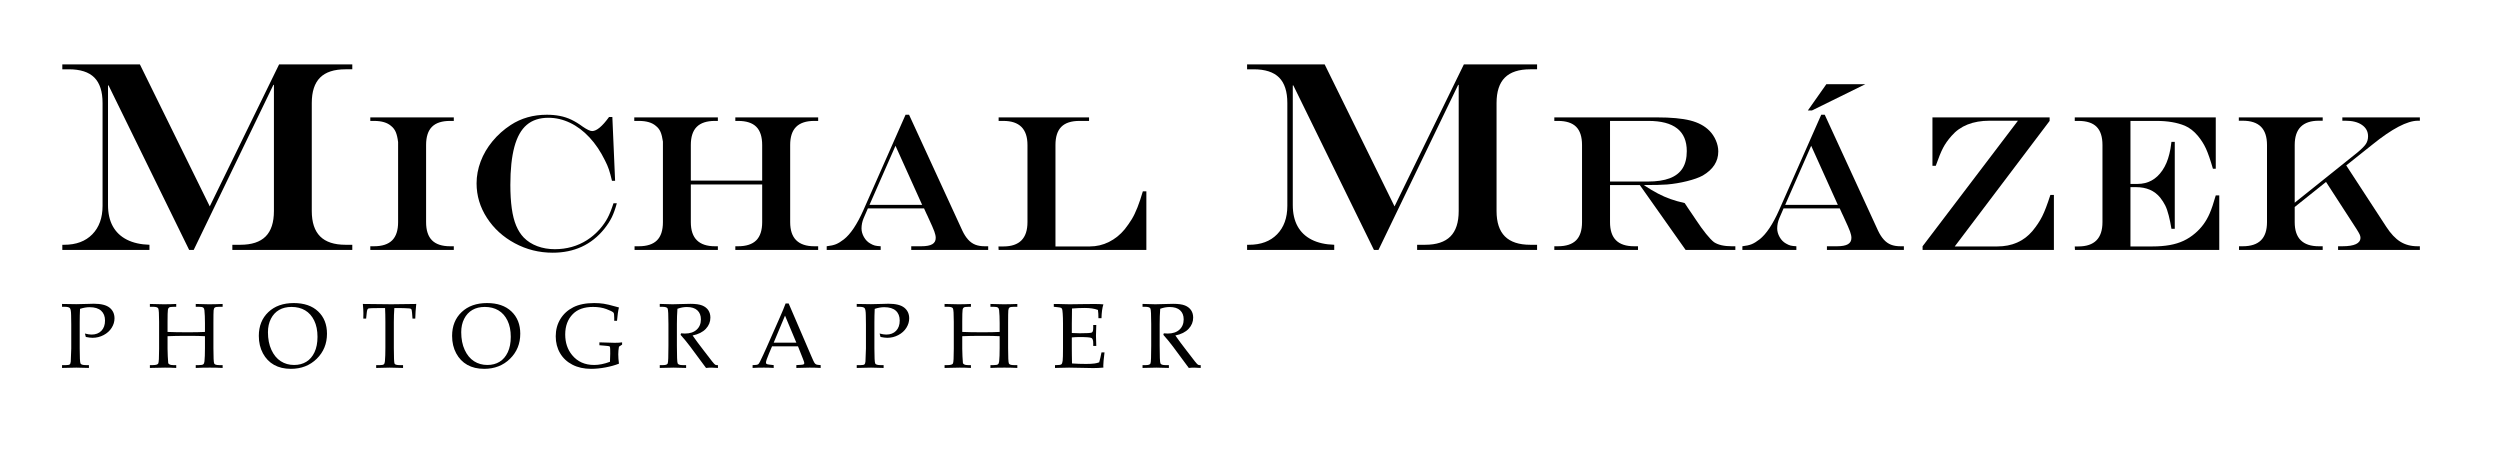 <?xml version="1.0" encoding="UTF-8" standalone="no"?><!DOCTYPE svg PUBLIC "-//W3C//DTD SVG 1.1//EN" "http://www.w3.org/Graphics/SVG/1.1/DTD/svg11.dtd"><svg width="100%" height="100%" viewBox="0 0 715 131" version="1.1" xmlns="http://www.w3.org/2000/svg" xmlns:xlink="http://www.w3.org/1999/xlink" xml:space="preserve" xmlns:serif="http://www.serif.com/" style="fill-rule:evenodd;clip-rule:evenodd;stroke-linejoin:round;stroke-miterlimit:1.414;"><rect id="prevedene" x="0" y="0" width="714.086" height="130.459" style="fill:none;"/><g><path d="M17.819,18.412l22.187,0l19.984,40.614l19.832,-40.614l20.933,0l0,1.406l-1.937,0c-3.267,0 -5.693,0.791 -7.276,2.374c-1.583,1.583 -2.374,4.009 -2.374,7.276l0,30.887c0,3.242 0.798,5.661 2.393,7.257c1.596,1.596 4.015,2.393 7.257,2.393l1.937,0l0,1.482l-34.306,0l0,-1.482l2.279,0c3.242,0 5.655,-0.791 7.238,-2.374c1.583,-1.583 2.374,-4.008 2.374,-7.276l0,-36.092l-0.152,0l-22.795,47.224l-1.292,0l-23.061,-47.072l-0.152,0l0,34.231c0,2.381 0.456,4.401 1.368,6.06c0.911,1.659 2.254,2.938 4.027,3.837c1.773,0.899 3.926,1.386 6.458,1.462l0,1.482l-24.922,0l0,-1.482l0.532,0c3.419,0 6.104,-1 8.054,-3.001c1.95,-2.001 2.925,-4.711 2.925,-8.13l0,-29.406c0,-3.293 -0.785,-5.724 -2.355,-7.295c-1.571,-1.57 -4.002,-2.355 -7.295,-2.355l-1.861,0l0,-1.406Z" style="fill-rule:nonzero;"/><path d="M105.906,70.429l1.058,0c2.334,0 4.066,-0.566 5.197,-1.696c1.131,-1.131 1.696,-2.863 1.696,-5.197l0,-22.904c-0.144,-1.194 -0.366,-2.144 -0.665,-2.849c-0.298,-0.706 -0.746,-1.294 -1.343,-1.764c-1.085,-0.959 -2.714,-1.438 -4.885,-1.438l-1.058,0l0,-1.005l23.881,0l0,1.005l-1.059,0c-2.333,0 -4.061,0.56 -5.183,1.682c-1.121,1.122 -1.682,2.859 -1.682,5.21l0,22.063c0,2.334 0.565,4.066 1.696,5.197c1.131,1.13 2.854,1.696 5.169,1.696l1.059,0l0,1.058l-23.881,0l0,-1.058Z" style="fill-rule:nonzero;"/><path d="M175.459,58.136l0.95,0c-0.435,1.61 -0.914,2.949 -1.439,4.016c-0.524,1.067 -1.248,2.18 -2.171,3.338c-3.672,4.523 -8.584,6.784 -14.735,6.784c-3.872,0 -7.481,-0.9 -10.828,-2.7c-3.347,-1.8 -6.006,-4.224 -7.978,-7.273c-1.972,-3.048 -2.958,-6.336 -2.958,-9.864c0,-2.099 0.389,-4.184 1.167,-6.255c0.778,-2.072 1.913,-4.008 3.405,-5.808c1.493,-1.8 3.225,-3.342 5.197,-4.627c2.985,-1.953 6.432,-2.93 10.339,-2.93c1.303,0 2.538,0.113 3.705,0.339c1.167,0.226 2.27,0.588 3.31,1.085c1.041,0.498 2.113,1.154 3.216,1.968c1.23,0.85 2.135,1.275 2.714,1.275c1.284,0 2.895,-1.339 4.83,-4.016l0.95,0l0.787,18.236l-0.895,0c-0.308,-1.321 -0.602,-2.397 -0.882,-3.229c-0.281,-0.832 -0.656,-1.701 -1.127,-2.605c-1.248,-2.551 -2.722,-4.74 -4.423,-6.568c-1.701,-1.827 -3.555,-3.22 -5.563,-4.179c-2.008,-0.959 -4.071,-1.438 -6.187,-1.438c-2.533,0 -4.596,0.674 -6.188,2.022c-1.592,1.348 -2.772,3.446 -3.541,6.296c-0.769,2.849 -1.153,6.472 -1.153,10.868c0,2.533 0.135,4.776 0.407,6.73c0.271,1.954 0.692,3.605 1.262,4.953c0.569,1.347 1.289,2.474 2.157,3.378c1.067,1.086 2.365,1.913 3.894,2.483c1.529,0.57 3.198,0.855 5.007,0.855c1.682,0 3.297,-0.217 4.844,-0.651c1.547,-0.434 2.994,-1.081 4.342,-1.941c1.348,-0.859 2.582,-1.922 3.704,-3.188c0.905,-1.049 1.637,-2.103 2.198,-3.162c0.561,-1.058 1.122,-2.456 1.683,-4.192Z" style="fill-rule:nonzero;"/><path d="M181.483,70.429l1.221,0c2.334,0 4.066,-0.566 5.197,-1.696c1.131,-1.131 1.696,-2.863 1.696,-5.197l0,-23.04c-0.163,-1.157 -0.389,-2.076 -0.678,-2.754c-0.29,-0.678 -0.733,-1.253 -1.33,-1.723c-1.085,-0.959 -2.714,-1.438 -4.885,-1.438l-1.302,0l0,-1.005l23.908,0l0,1.005l-0.842,0c-2.333,0 -4.066,0.565 -5.196,1.696c-1.131,1.13 -1.696,2.863 -1.696,5.196l0,10.177l20.407,0l0,-10.177c0,-2.351 -0.561,-4.088 -1.683,-5.21c-1.121,-1.122 -2.858,-1.682 -5.21,-1.682l-0.787,0l0,-1.005l23.691,0l0,1.005l-1.113,0c-2.316,0 -4.043,0.565 -5.183,1.696c-1.14,1.13 -1.71,2.863 -1.71,5.196l0,22.063c0,2.316 0.579,4.043 1.737,5.183c1.158,1.14 2.877,1.71 5.156,1.71l1.113,0l0,1.058l-23.691,0l0,-1.058l0.787,0c2.334,0 4.066,-0.566 5.197,-1.696c1.13,-1.131 1.696,-2.863 1.696,-5.197l0,-10.774l-20.407,0l0,10.774c0,2.316 0.579,4.043 1.736,5.183c1.158,1.14 2.877,1.71 5.156,1.71l0.842,0l0,1.058l-23.827,0l0,-1.058Z" style="fill-rule:nonzero;"/><path d="M256.111,41.69l-7.436,16.907l15.061,0l-7.625,-16.907Zm2.876,-8.873l1.004,0l15.251,33.161c0.489,1.032 1.036,1.882 1.642,2.551c0.606,0.67 1.289,1.154 2.049,1.452c0.76,0.299 1.655,0.448 2.687,0.448l1.004,0l0,1.058l-22.009,0l0,-1.058l2.877,0c1.429,0 2.474,-0.195 3.134,-0.584c0.661,-0.389 0.991,-0.99 0.991,-1.804c0,-0.507 -0.131,-1.122 -0.394,-1.846c-0.262,-0.723 -0.836,-2.035 -1.723,-3.934c-0.054,-0.109 -0.136,-0.29 -0.244,-0.543c-0.109,-0.254 -0.226,-0.498 -0.353,-0.733l-0.624,-1.384l-16.065,0l-1.222,2.822c-0.398,0.959 -0.597,1.927 -0.597,2.904c0,0.832 0.231,1.655 0.692,2.47c0.462,0.814 1.063,1.429 1.805,1.845c0.489,0.289 0.927,0.484 1.316,0.583c0.389,0.1 0.945,0.168 1.669,0.204l0,1.058l-15.441,0l0,-1.058c1.122,-0.127 2.013,-0.326 2.673,-0.597c0.66,-0.272 1.398,-0.724 2.212,-1.357c1.917,-1.484 3.79,-4.279 5.617,-8.385l12.049,-27.273Z" style="fill-rule:nonzero;"/><path d="M285.609,33.576l25.861,0l0,1.005l-2.74,0c-2.334,0 -4.062,0.56 -5.184,1.682c-1.121,1.122 -1.682,2.859 -1.682,5.21l0,29.01l9.824,0c1.935,0 3.763,-0.43 5.481,-1.289c1.719,-0.859 3.212,-2.058 4.478,-3.596c0.76,-0.958 1.429,-1.908 2.008,-2.849c0.579,-0.941 1.131,-2.081 1.655,-3.419c0.525,-1.339 1.041,-2.877 1.547,-4.614l1.004,0l0,16.771l-42.252,0l-0.055,-1.004l1.412,0c4.595,0 6.892,-2.316 6.892,-6.947l0,-22.063c0,-4.595 -2.297,-6.892 -6.892,-6.892l-1.357,0l0,-1.005Z" style="fill-rule:nonzero;"/><path d="M356.665,18.412l22.187,0l19.984,40.614l19.832,-40.614l20.934,0l0,1.406l-1.938,0c-3.267,0 -5.693,0.791 -7.276,2.374c-1.583,1.583 -2.374,4.009 -2.374,7.276l0,30.887c0,3.242 0.798,5.661 2.393,7.257c1.596,1.596 4.015,2.393 7.257,2.393l1.938,0l0,1.482l-34.307,0l0,-1.482l2.279,0c3.242,0 5.655,-0.791 7.238,-2.374c1.583,-1.583 2.374,-4.008 2.374,-7.276l0,-36.092l-0.152,0l-22.795,47.224l-1.292,0l-23.061,-47.072l-0.152,0l0,34.231c0,2.381 0.456,4.401 1.368,6.06c0.912,1.659 2.254,2.938 4.027,3.837c1.773,0.899 3.926,1.386 6.459,1.462l0,1.482l-24.923,0l0,-1.482l0.532,0c3.419,0 6.104,-1 8.054,-3.001c1.95,-2.001 2.925,-4.711 2.925,-8.13l0,-29.406c0,-3.293 -0.785,-5.724 -2.355,-7.295c-1.57,-1.57 -4.002,-2.355 -7.295,-2.355l-1.861,0l0,-1.406Z" style="fill-rule:nonzero;"/><path d="M468.986,52.925l-8.521,0l0,10.611c0,2.316 0.57,4.043 1.709,5.183c1.14,1.14 2.868,1.71 5.184,1.71l1.112,0l0,1.058l-23.935,0l0,-1.058l1.031,0c2.334,0 4.066,-0.566 5.197,-1.696c1.131,-1.131 1.696,-2.863 1.696,-5.197l0,-22.063c0,-2.351 -0.561,-4.088 -1.682,-5.21c-1.122,-1.122 -2.859,-1.682 -5.211,-1.682l-1.031,0l0,-1.005l29.39,0c3.98,0 7.128,0.29 9.443,0.869c2.316,0.579 4.152,1.556 5.509,2.931c0.778,0.778 1.398,1.7 1.859,2.768c0.462,1.067 0.692,2.125 0.692,3.175c0,2.858 -1.483,5.156 -4.45,6.893c-1.104,0.597 -2.605,1.13 -4.505,1.601c-1.9,0.47 -3.79,0.787 -5.672,0.949c-1.429,0.109 -3.609,0.163 -6.54,0.163l0,0.109c1.448,0.941 2.759,1.719 3.935,2.334c1.176,0.615 2.361,1.135 3.555,1.56c1.194,0.425 2.551,0.81 4.071,1.153l0.895,1.357c0.597,0.869 1.04,1.52 1.33,1.954c0.289,0.434 0.624,0.932 1.004,1.493c1.013,1.537 1.976,2.872 2.89,4.002c0.914,1.131 1.669,1.923 2.266,2.375c1.176,0.778 2.858,1.167 5.048,1.167l1.058,0l0,1.058l-14.22,0l-13.107,-18.562Zm-8.521,-1.004l10.8,0c2.551,0 4.645,-0.312 6.283,-0.936c1.637,-0.624 2.858,-1.574 3.663,-2.849c0.805,-1.276 1.208,-2.918 1.208,-4.926c0,-5.753 -3.664,-8.629 -10.991,-8.629l-10.963,0l0,17.34Z" style="fill-rule:nonzero;"/><path d="M517.996,41.69l-7.436,16.907l15.061,0l-7.625,-16.907Zm2.876,-8.873l1.004,0l15.251,33.161c0.489,1.032 1.036,1.882 1.642,2.551c0.606,0.67 1.289,1.154 2.049,1.452c0.76,0.299 1.655,0.448 2.687,0.448l1.004,0l0,1.058l-22.009,0l0,-1.058l2.877,0c1.429,0 2.474,-0.195 3.134,-0.584c0.661,-0.389 0.991,-0.99 0.991,-1.804c0,-0.507 -0.131,-1.122 -0.394,-1.846c-0.262,-0.723 -0.836,-2.035 -1.723,-3.934c-0.054,-0.109 -0.136,-0.29 -0.244,-0.543c-0.109,-0.254 -0.226,-0.498 -0.353,-0.733l-0.624,-1.384l-16.065,0l-1.222,2.822c-0.398,0.959 -0.597,1.927 -0.597,2.904c0,0.832 0.231,1.655 0.692,2.47c0.462,0.814 1.063,1.429 1.805,1.845c0.489,0.289 0.927,0.484 1.316,0.583c0.389,0.1 0.945,0.168 1.669,0.204l0,1.058l-15.441,0l0,-1.058c1.122,-0.127 2.013,-0.326 2.673,-0.597c0.66,-0.272 1.398,-0.724 2.212,-1.357c1.917,-1.484 3.79,-4.279 5.617,-8.385l12.049,-27.273Zm-3.826,-1.222l5.292,-7.517l11.153,0l-15.278,7.517l-1.167,0Z" style="fill-rule:nonzero;"/><path d="M552.677,33.576l33.514,0l0,1.005l-27.137,35.902l12.13,0c4.252,0 7.626,-1.483 10.123,-4.45c1.139,-1.375 2.058,-2.755 2.754,-4.139c0.697,-1.384 1.479,-3.433 2.347,-6.146l1.005,0l0,15.739l-37.558,0l0,-1.058l27.273,-35.903l-8.114,0c-4.759,0 -8.386,1.448 -10.883,4.342c-1.013,1.14 -1.818,2.28 -2.415,3.42c-0.597,1.139 -1.293,2.849 -2.089,5.128l-0.95,0l0,-13.84Z" style="fill-rule:nonzero;"/><path d="M593.383,33.576l40.326,0l0,14.682l-0.814,0c-0.742,-2.569 -1.407,-4.492 -1.995,-5.767c-0.588,-1.275 -1.352,-2.483 -2.293,-3.623c-1.14,-1.357 -2.379,-2.325 -3.718,-2.903c-2.225,-0.923 -4.93,-1.384 -8.114,-1.384l-7.463,0l0,18.019l2.008,0c2.986,0 5.356,-1.285 7.11,-3.854c0.905,-1.321 1.574,-2.894 2.009,-4.722c0.217,-0.778 0.416,-1.926 0.597,-3.446l0.949,0l0,24.858l-0.949,0c-0.218,-1.339 -0.475,-2.601 -0.774,-3.786c-0.298,-1.185 -0.633,-2.148 -1.004,-2.89c-0.371,-0.742 -0.846,-1.484 -1.425,-2.225c-1.628,-2.009 -3.944,-3.013 -6.947,-3.013l-1.574,0l0,16.961l6.242,0c1.845,0 3.505,-0.131 4.98,-0.393c1.474,-0.263 2.799,-0.67 3.975,-1.222c1.176,-0.551 2.28,-1.271 3.311,-2.157c1.773,-1.502 3.148,-3.374 4.125,-5.617c0.561,-1.285 1.149,-3.022 1.764,-5.211l1.004,0l0,15.604l-41.276,0l-0.054,-1.004l1.031,0c4.595,0 6.893,-2.316 6.893,-6.947l0,-22.063c0,-2.351 -0.561,-4.088 -1.683,-5.21c-1.121,-1.122 -2.858,-1.682 -5.21,-1.682l-1.031,0l0,-1.005Z" style="fill-rule:nonzero;"/><path d="M640.303,33.576l23.989,0l0,0.95l-1.112,0c-2.28,0 -3.999,0.575 -5.156,1.723c-1.158,1.149 -1.737,2.891 -1.737,5.224l0,16.5l17.965,-14.383c1.194,-0.995 1.994,-1.805 2.401,-2.429c0.407,-0.624 0.611,-1.352 0.611,-2.184c0,-1.357 -0.579,-2.438 -1.737,-3.243c-1.158,-0.805 -2.732,-1.208 -4.722,-1.208l-0.895,0l0,-0.95l22.171,0l0,0.95l-0.543,0c-3.057,0 -7.408,2.28 -13.053,6.839l-7.463,5.943l11.452,17.558c1.267,1.954 2.601,3.369 4.003,4.247c1.402,0.877 3.035,1.316 4.898,1.316l0.706,0l0,1.058l-23.392,0l0,-1.058l1.221,0c3.455,0 5.183,-0.814 5.183,-2.443c0,-0.289 -0.077,-0.601 -0.231,-0.936c-0.154,-0.334 -0.466,-0.873 -0.936,-1.614l-8.684,-13.406l-8.955,7.164l0,4.342c0,2.316 0.579,4.043 1.737,5.183c1.157,1.14 2.876,1.71 5.156,1.71l1.112,0l0,1.058l-23.935,0l0,-1.058l1.059,0c2.333,0 4.075,-0.57 5.224,-1.71c1.148,-1.14 1.723,-2.867 1.723,-5.183l0,-22.063c0,-2.333 -0.575,-4.075 -1.723,-5.224c-1.149,-1.148 -2.891,-1.723 -5.224,-1.723l-1.113,0l0,-0.95Z" style="fill-rule:nonzero;"/></g><g><path d="M22.886,88.334c-0.06,1.234 -0.09,2.55 -0.09,3.948l0,7.342c0,2.581 0.078,4.025 0.232,4.334c0.154,0.308 0.66,0.463 1.517,0.463l0.888,0l0,0.81c-1.518,-0.06 -2.714,-0.09 -3.588,-0.09c-0.772,0 -2.139,0.03 -4.102,0.09l0,-0.81l1.157,0c0.54,0 0.887,-0.067 1.042,-0.2c0.154,-0.132 0.253,-0.402 0.295,-0.81c0.043,-0.407 0.09,-1.652 0.142,-3.735l0,-6.867l-0.039,-2.662c-0.017,-1.106 -0.135,-1.783 -0.353,-2.032c-0.219,-0.249 -0.753,-0.373 -1.601,-0.373l-0.643,0l0,-0.81c1.071,0.043 2.43,0.064 4.076,0.064c0.969,0 2.045,-0.025 3.228,-0.077c0.78,-0.034 1.371,-0.051 1.774,-0.051c2.075,0 3.584,0.377 4.527,1.131c0.934,0.755 1.402,1.775 1.402,3.061c0,0.934 -0.27,1.832 -0.811,2.694c-0.54,0.862 -1.305,1.554 -2.295,2.077c-0.99,0.523 -2.047,0.784 -3.17,0.784c-0.514,0 -1.157,-0.081 -1.929,-0.244l-0.257,-0.978c0.755,0.198 1.385,0.296 1.89,0.296c1.184,0 2.122,-0.358 2.817,-1.073c0.694,-0.716 1.041,-1.696 1.041,-2.939c0,-1.2 -0.371,-2.137 -1.112,-2.81c-0.742,-0.673 -1.845,-1.009 -3.311,-1.009c-0.832,0 -1.741,0.158 -2.727,0.476Z" style="fill-rule:nonzero;"/><path d="M47.921,96.152l0,3.588c0,0.617 0.022,1.342 0.064,2.173c0.052,1.166 0.095,1.811 0.129,1.936c0.034,0.124 0.159,0.25 0.373,0.379c0.214,0.129 0.561,0.193 1.042,0.193l0.874,0l0,0.81c-1.114,-0.06 -2.19,-0.09 -3.228,-0.09c-1.003,0 -2.439,0.03 -4.308,0.09l0,-0.81l0.798,0c0.9,0 1.431,-0.152 1.594,-0.457c0.163,-0.304 0.245,-1.699 0.245,-4.185l0,-7.755c0,-2.246 -0.084,-3.521 -0.251,-3.825c-0.167,-0.305 -0.645,-0.457 -1.434,-0.457l-0.952,0l0,-0.81c1.415,0.06 2.731,0.09 3.948,0.09c1.226,0 2.422,-0.03 3.588,-0.09l0,0.81l-0.553,0c-0.797,0 -1.29,0.064 -1.479,0.193c-0.188,0.129 -0.304,0.339 -0.347,0.63c-0.069,0.472 -0.103,1.616 -0.103,3.434l0,2.932c1.526,0.068 3.468,0.102 5.825,0.102c1.998,0 3.623,-0.034 4.874,-0.102l0,-2.508c0,-1.466 -0.051,-2.696 -0.154,-3.691c-0.034,-0.351 -0.15,-0.604 -0.347,-0.758c-0.198,-0.155 -0.6,-0.232 -1.209,-0.232l-0.926,0l0,-0.81c1.312,0.06 2.555,0.09 3.729,0.09c1.269,0 2.589,-0.03 3.961,-0.09l0,0.81l-0.977,0c-0.661,0 -1.083,0.073 -1.267,0.219c-0.184,0.145 -0.296,0.413 -0.334,0.803c-0.039,0.391 -0.058,1.619 -0.058,3.685l0,7.111c0,2.632 0.075,4.1 0.225,4.404c0.15,0.305 0.619,0.457 1.408,0.457l1.003,0l0,0.81c-1.183,-0.06 -2.405,-0.09 -3.665,-0.09c-1.44,0 -2.782,0.03 -4.025,0.09l0,-0.81l0.887,0c0.652,0 1.072,-0.075 1.261,-0.225c0.188,-0.15 0.304,-0.431 0.347,-0.843c0.094,-0.883 0.141,-2.168 0.141,-3.857l0,-3.344c-1.209,-0.068 -2.752,-0.103 -4.629,-0.103c-2.675,0 -4.698,0.035 -6.07,0.103Z" style="fill-rule:nonzero;"/><path d="M74.023,96.075c0,-2.82 0.909,-5.092 2.726,-6.815c1.818,-1.724 4.24,-2.585 7.266,-2.585c2.966,0 5.292,0.799 6.976,2.398c1.685,1.599 2.527,3.723 2.527,6.372c0,2.855 -0.977,5.242 -2.932,7.163c-1.955,1.92 -4.419,2.88 -7.394,2.88c-1.86,0 -3.464,-0.377 -4.809,-1.131c-1.346,-0.755 -2.409,-1.857 -3.19,-3.305c-0.78,-1.449 -1.17,-3.108 -1.17,-4.977Zm2.611,-1.054c0,1.937 0.332,3.624 0.996,5.06c0.665,1.436 1.554,2.512 2.669,3.227c1.114,0.716 2.387,1.074 3.819,1.074c1.329,0 2.49,-0.304 3.485,-0.913c0.994,-0.608 1.776,-1.517 2.347,-2.726c0.57,-1.209 0.855,-2.679 0.855,-4.411c0,-1.817 -0.315,-3.371 -0.945,-4.661c-0.631,-1.291 -1.494,-2.261 -2.592,-2.913c-1.097,-0.652 -2.396,-0.977 -3.896,-0.977c-1.372,0 -2.555,0.287 -3.549,0.861c-0.995,0.575 -1.775,1.417 -2.341,2.527c-0.565,1.11 -0.848,2.394 -0.848,3.852Z" style="fill-rule:nonzero;"/><path d="M112.779,88.102c-0.094,1.286 -0.142,2.641 -0.142,4.064l0,7.33c0,2.726 0.069,4.228 0.206,4.507c0.137,0.278 0.626,0.418 1.466,0.418l0.965,0l0,0.81c-1.518,-0.06 -2.804,-0.09 -3.858,-0.09c-1.063,0 -2.341,0.03 -3.832,0.09l0,-0.81l1.08,0c0.566,0 0.934,-0.075 1.106,-0.225c0.171,-0.15 0.278,-0.444 0.321,-0.881c0.086,-1.003 0.129,-2.298 0.129,-3.884l0,-7.342c0,-1.449 -0.03,-2.778 -0.09,-3.987l-1.312,0c-2.117,0 -3.283,0.05 -3.498,0.148c-0.214,0.099 -0.355,0.482 -0.424,1.151l-0.18,1.723l-0.81,0l0.026,-1.53c0,-0.617 -0.052,-1.505 -0.155,-2.662c4.63,0.06 7.352,0.09 8.166,0.09l7.111,-0.09c-0.163,1.449 -0.257,2.846 -0.283,4.192l-0.797,0l-0.129,-1.684c-0.051,-0.583 -0.124,-0.928 -0.218,-1.036c-0.094,-0.107 -0.304,-0.173 -0.63,-0.199c-0.943,-0.068 -2.015,-0.103 -3.215,-0.103l-1.003,0Z" style="fill-rule:nonzero;"/><path d="M129.301,96.075c0,-2.82 0.908,-5.092 2.726,-6.815c1.817,-1.724 4.239,-2.585 7.265,-2.585c2.967,0 5.292,0.799 6.977,2.398c1.684,1.599 2.527,3.723 2.527,6.372c0,2.855 -0.978,5.242 -2.932,7.163c-1.955,1.92 -4.42,2.88 -7.395,2.88c-1.86,0 -3.463,-0.377 -4.809,-1.131c-1.346,-0.755 -2.409,-1.857 -3.189,-3.305c-0.78,-1.449 -1.17,-3.108 -1.17,-4.977Zm2.61,-1.054c0,1.937 0.332,3.624 0.997,5.06c0.664,1.436 1.554,2.512 2.668,3.227c1.115,0.716 2.388,1.074 3.819,1.074c1.329,0 2.491,-0.304 3.485,-0.913c0.995,-0.608 1.777,-1.517 2.347,-2.726c0.57,-1.209 0.855,-2.679 0.855,-4.411c0,-1.817 -0.315,-3.371 -0.945,-4.661c-0.63,-1.291 -1.494,-2.261 -2.591,-2.913c-1.097,-0.652 -2.396,-0.977 -3.897,-0.977c-1.371,0 -2.554,0.287 -3.549,0.861c-0.994,0.575 -1.774,1.417 -2.34,2.527c-0.566,1.11 -0.849,2.394 -0.849,3.852Z" style="fill-rule:nonzero;"/><path d="M177.019,99.148c-0.128,0.721 -0.193,1.454 -0.193,2.199c0,0.789 0.065,1.676 0.193,2.662c-1.14,0.446 -2.428,0.804 -3.864,1.074c-1.436,0.27 -2.81,0.405 -4.121,0.405c-2.024,0 -3.8,-0.396 -5.331,-1.189c-1.53,-0.793 -2.706,-1.895 -3.529,-3.305c-0.823,-1.41 -1.235,-3.011 -1.235,-4.803c0,-1.852 0.442,-3.5 1.325,-4.945c0.883,-1.444 2.113,-2.567 3.69,-3.369c1.578,-0.801 3.575,-1.202 5.993,-1.202c0.986,0 1.894,0.064 2.726,0.193c0.831,0.128 1.916,0.385 3.253,0.771l1.093,0.296c-0.231,0.909 -0.415,2.178 -0.553,3.806l-0.797,0l0,-0.848c0,-0.84 -0.068,-1.333 -0.206,-1.479c-0.257,-0.274 -0.938,-0.615 -2.044,-1.022c-1.106,-0.408 -2.371,-0.611 -3.794,-0.611c-2.52,0 -4.449,0.677 -5.787,2.032c-1.457,1.474 -2.186,3.424 -2.186,5.851c0,2.331 0.656,4.295 1.968,5.889c1.543,1.886 3.648,2.829 6.314,2.829c1.389,0 2.893,-0.304 4.513,-0.913c0.052,-0.72 0.078,-1.487 0.078,-2.302c0,-1.054 -0.018,-1.661 -0.052,-1.819c-0.034,-0.159 -0.096,-0.262 -0.186,-0.309c-0.09,-0.047 -0.538,-0.105 -1.344,-0.173l-1.517,-0.129l0,-0.823c1.963,0.086 3.42,0.129 4.372,0.129c0.823,0 1.53,-0.043 2.122,-0.129l0,0.643l-0.901,0.591Z" style="fill-rule:nonzero;"/><path d="M198.081,95.946c0.84,1.209 1.881,2.615 3.124,4.218l2.469,3.202c0.438,0.549 0.729,0.862 0.875,0.939c0.146,0.077 0.296,0.116 0.45,0.116l0.334,0l0,0.81c-0.711,-0.06 -1.333,-0.09 -1.864,-0.09c-0.489,0 -1.003,0.03 -1.544,0.09l-4.552,-6.147c-0.848,-1.131 -1.757,-2.237 -2.726,-3.318l0.129,-0.437c0.497,0.043 0.866,0.064 1.106,0.064c1.431,0 2.552,-0.368 3.362,-1.105c0.81,-0.738 1.216,-1.724 1.216,-2.958c0,-1.106 -0.343,-1.97 -1.029,-2.591c-0.686,-0.622 -1.676,-0.933 -2.971,-0.933c-0.9,0 -1.804,0.168 -2.713,0.502c-0.103,1.363 -0.154,2.82 -0.154,4.372l0,6.211c0,3.027 0.072,4.705 0.218,5.035c0.146,0.33 0.617,0.495 1.415,0.495l1.003,0l0,0.81c-1.423,-0.06 -2.602,-0.09 -3.537,-0.09c-0.737,0 -2.07,0.03 -3.999,0.09l0,-0.81l0.965,0c0.737,0 1.174,-0.161 1.311,-0.482c0.137,-0.322 0.206,-2.013 0.206,-5.073l0,-6.186c0,-2.657 -0.079,-4.145 -0.238,-4.462c-0.158,-0.317 -0.675,-0.476 -1.549,-0.476l-0.695,0l0,-0.823c1.595,0.069 2.812,0.103 3.652,0.103c0.566,0 1.38,-0.021 2.444,-0.064c1.234,-0.043 2.121,-0.065 2.661,-0.065c1.484,0 2.609,0.157 3.376,0.47c0.767,0.313 1.35,0.765 1.749,1.356c0.399,0.592 0.598,1.299 0.598,2.122c0,1.209 -0.435,2.276 -1.305,3.202c-0.871,0.926 -2.133,1.561 -3.787,1.903Z" style="fill-rule:nonzero;"/><path d="M228.233,99.058l-7.432,0l-0.875,2.071c-0.574,1.371 -0.861,2.212 -0.861,2.52c0,0.197 0.053,0.339 0.16,0.425c0.107,0.085 0.38,0.154 0.817,0.205l1.234,0.142l0,0.81c-0.823,-0.06 -1.749,-0.09 -2.777,-0.09c-1.235,0 -2.319,0.03 -3.254,0.09l0,-0.81l0.386,-0.013c0.6,-0.017 0.988,-0.079 1.164,-0.187c0.176,-0.107 0.362,-0.37 0.559,-0.79c0.609,-1.235 1.23,-2.568 1.865,-4l3.536,-8.011c0.943,-2.126 1.586,-3.669 1.929,-4.629l0.875,0l6.506,15.135c0.438,1.029 0.729,1.648 0.875,1.858c0.146,0.21 0.313,0.36 0.501,0.45c0.189,0.09 0.613,0.153 1.273,0.187l0,0.81c-1.114,-0.06 -2.177,-0.09 -3.189,-0.09c-0.943,0 -2.199,0.03 -3.768,0.09l0,-0.81l1.274,-0.077c0.454,-0.035 0.724,-0.082 0.81,-0.142c0.128,-0.094 0.193,-0.214 0.193,-0.36c0,-0.154 -0.129,-0.557 -0.386,-1.209l-1.415,-3.575Zm-6.957,-1.054l6.481,0l-3.24,-7.741l-3.241,7.741Z" style="fill-rule:nonzero;"/><path d="M250.169,88.334c-0.06,1.234 -0.09,2.55 -0.09,3.948l0,7.342c0,2.581 0.077,4.025 0.231,4.334c0.155,0.308 0.66,0.463 1.518,0.463l0.887,0l0,0.81c-1.517,-0.06 -2.713,-0.09 -3.588,-0.09c-0.771,0 -2.139,0.03 -4.102,0.09l0,-0.81l1.157,0c0.541,0 0.888,-0.067 1.042,-0.2c0.154,-0.132 0.253,-0.402 0.296,-0.81c0.043,-0.407 0.09,-1.652 0.141,-3.735l0,-6.867l-0.038,-2.662c-0.017,-1.106 -0.135,-1.783 -0.354,-2.032c-0.219,-0.249 -0.752,-0.373 -1.601,-0.373l-0.643,0l0,-0.81c1.072,0.043 2.431,0.064 4.077,0.064c0.968,0 2.044,-0.025 3.227,-0.077c0.78,-0.034 1.372,-0.051 1.775,-0.051c2.074,0 3.583,0.377 4.526,1.131c0.935,0.755 1.402,1.775 1.402,3.061c0,0.934 -0.27,1.832 -0.81,2.694c-0.54,0.862 -1.305,1.554 -2.296,2.077c-0.99,0.523 -2.046,0.784 -3.169,0.784c-0.515,0 -1.158,-0.081 -1.929,-0.244l-0.257,-0.978c0.754,0.198 1.384,0.296 1.89,0.296c1.183,0 2.122,-0.358 2.816,-1.073c0.694,-0.716 1.042,-1.696 1.042,-2.939c0,-1.2 -0.371,-2.137 -1.113,-2.81c-0.741,-0.673 -1.845,-1.009 -3.311,-1.009c-0.832,0 -1.74,0.158 -2.726,0.476Z" style="fill-rule:nonzero;"/><path d="M275.204,96.152l0,3.588c0,0.617 0.021,1.342 0.064,2.173c0.051,1.166 0.094,1.811 0.128,1.936c0.035,0.124 0.159,0.25 0.373,0.379c0.215,0.129 0.562,0.193 1.042,0.193l0.874,0l0,0.81c-1.114,-0.06 -2.19,-0.09 -3.227,-0.09c-1.003,0 -2.439,0.03 -4.308,0.09l0,-0.81l0.797,0c0.9,0 1.432,-0.152 1.595,-0.457c0.163,-0.304 0.244,-1.699 0.244,-4.185l0,-7.755c0,-2.246 -0.084,-3.521 -0.251,-3.825c-0.167,-0.305 -0.645,-0.457 -1.434,-0.457l-0.951,0l0,-0.81c1.414,0.06 2.73,0.09 3.948,0.09c1.226,0 2.422,-0.03 3.587,-0.09l0,0.81l-0.553,0c-0.797,0 -1.29,0.064 -1.478,0.193c-0.189,0.129 -0.305,0.339 -0.348,0.63c-0.068,0.472 -0.102,1.616 -0.102,3.434l0,2.932c1.526,0.068 3.467,0.102 5.825,0.102c1.997,0 3.622,-0.034 4.874,-0.102l0,-2.508c0,-1.466 -0.052,-2.696 -0.155,-3.691c-0.034,-0.351 -0.15,-0.604 -0.347,-0.758c-0.197,-0.155 -0.6,-0.232 -1.209,-0.232l-0.926,0l0,-0.81c1.312,0.06 2.555,0.09 3.73,0.09c1.268,0 2.589,-0.03 3.96,-0.09l0,0.81l-0.977,0c-0.66,0 -1.082,0.073 -1.267,0.219c-0.184,0.145 -0.295,0.413 -0.334,0.803c-0.039,0.391 -0.058,1.619 -0.058,3.685l0,7.111c0,2.632 0.075,4.1 0.225,4.404c0.15,0.305 0.62,0.457 1.408,0.457l1.003,0l0,0.81c-1.183,-0.06 -2.404,-0.09 -3.665,-0.09c-1.44,0 -2.782,0.03 -4.025,0.09l0,-0.81l0.888,0c0.651,0 1.071,-0.075 1.26,-0.225c0.189,-0.15 0.304,-0.431 0.347,-0.843c0.094,-0.883 0.142,-2.168 0.142,-3.857l0,-3.344c-1.209,-0.068 -2.752,-0.103 -4.63,-0.103c-2.675,0 -4.698,0.035 -6.069,0.103Z" style="fill-rule:nonzero;"/><path d="M306.539,96.499l0,3.151l0.013,1.813c0,1.132 0.013,1.959 0.039,2.482c1.251,0.094 2.593,0.141 4.025,0.141c0.96,0 1.766,-0.042 2.417,-0.128c0.42,-0.052 0.866,-0.163 1.338,-0.334c0.214,-0.755 0.433,-1.698 0.656,-2.83l0.861,0c-0.231,1.878 -0.347,3.13 -0.347,3.755l0.026,0.579c-0.986,0.094 -1.955,0.142 -2.907,0.142l-2.018,-0.039c-2.229,-0.06 -3.867,-0.09 -4.913,-0.09c-1.003,0 -2.336,0.03 -3.999,0.09l0,-0.81l0.399,0c0.745,0 1.215,-0.073 1.408,-0.219c0.193,-0.146 0.321,-0.488 0.385,-1.029c0.065,-0.54 0.097,-1.731 0.097,-3.574l0,-7.06c0,-1.158 -0.028,-2.105 -0.084,-2.842c-0.055,-0.737 -0.115,-1.177 -0.18,-1.318c-0.064,-0.142 -0.156,-0.251 -0.276,-0.328c-0.12,-0.077 -0.489,-0.146 -1.106,-0.206l-0.99,-0.103l0,-0.797l1.389,0l1.363,0.038c0.763,0.026 1.341,0.039 1.736,0.039l4.938,-0.064l2.34,-0.013c0.797,-0.009 1.603,0.026 2.418,0.103c-0.326,1.011 -0.506,2.327 -0.54,3.948l-0.875,0c0,-0.943 -0.047,-1.728 -0.141,-2.354c-1.012,-0.377 -2.255,-0.566 -3.73,-0.566c-1.174,0 -2.404,0.052 -3.69,0.155c0.008,0.806 0,1.612 -0.026,2.417l-0.026,1.981l0,2.61c0.849,0.052 1.599,0.077 2.251,0.077c2.04,0 3.195,-0.07 3.465,-0.212c0.27,-0.141 0.405,-0.581 0.405,-1.318l0,-0.836l0.875,0c-0.06,1.295 -0.09,2.328 -0.09,3.099c0,0.815 0.03,1.775 0.09,2.881l-0.875,0l0,-0.746c0,-0.823 -0.16,-1.327 -0.482,-1.511c-0.321,-0.184 -1.455,-0.276 -3.401,-0.276c-0.72,0 -1.466,0.034 -2.238,0.102Z" style="fill-rule:nonzero;"/><path d="M336.152,95.946c0.84,1.209 1.882,2.615 3.125,4.218l2.469,3.202c0.437,0.549 0.729,0.862 0.874,0.939c0.146,0.077 0.296,0.116 0.45,0.116l0.335,0l0,0.81c-0.712,-0.06 -1.333,-0.09 -1.865,-0.09c-0.489,0 -1.003,0.03 -1.543,0.09l-4.552,-6.147c-0.849,-1.131 -1.758,-2.237 -2.726,-3.318l0.128,-0.437c0.497,0.043 0.866,0.064 1.106,0.064c1.432,0 2.553,-0.368 3.363,-1.105c0.81,-0.738 1.215,-1.724 1.215,-2.958c0,-1.106 -0.343,-1.97 -1.029,-2.591c-0.686,-0.622 -1.676,-0.933 -2.97,-0.933c-0.9,0 -1.805,0.168 -2.714,0.502c-0.102,1.363 -0.154,2.82 -0.154,4.372l0,6.211c0,3.027 0.073,4.705 0.219,5.035c0.145,0.33 0.617,0.495 1.414,0.495l1.003,0l0,0.81c-1.423,-0.06 -2.602,-0.09 -3.536,-0.09c-0.737,0 -2.07,0.03 -3.999,0.09l0,-0.81l0.964,0c0.737,0 1.175,-0.161 1.312,-0.482c0.137,-0.322 0.206,-2.013 0.206,-5.073l0,-6.186c0,-2.657 -0.08,-4.145 -0.238,-4.462c-0.159,-0.317 -0.675,-0.476 -1.55,-0.476l-0.694,0l0,-0.823c1.594,0.069 2.812,0.103 3.652,0.103c0.566,0 1.38,-0.021 2.443,-0.064c1.235,-0.043 2.122,-0.065 2.662,-0.065c1.483,0 2.608,0.157 3.376,0.47c0.767,0.313 1.35,0.765 1.748,1.356c0.399,0.592 0.598,1.299 0.598,2.122c0,1.209 -0.435,2.276 -1.305,3.202c-0.87,0.926 -2.132,1.561 -3.787,1.903Z" style="fill-rule:nonzero;"/></g></svg>